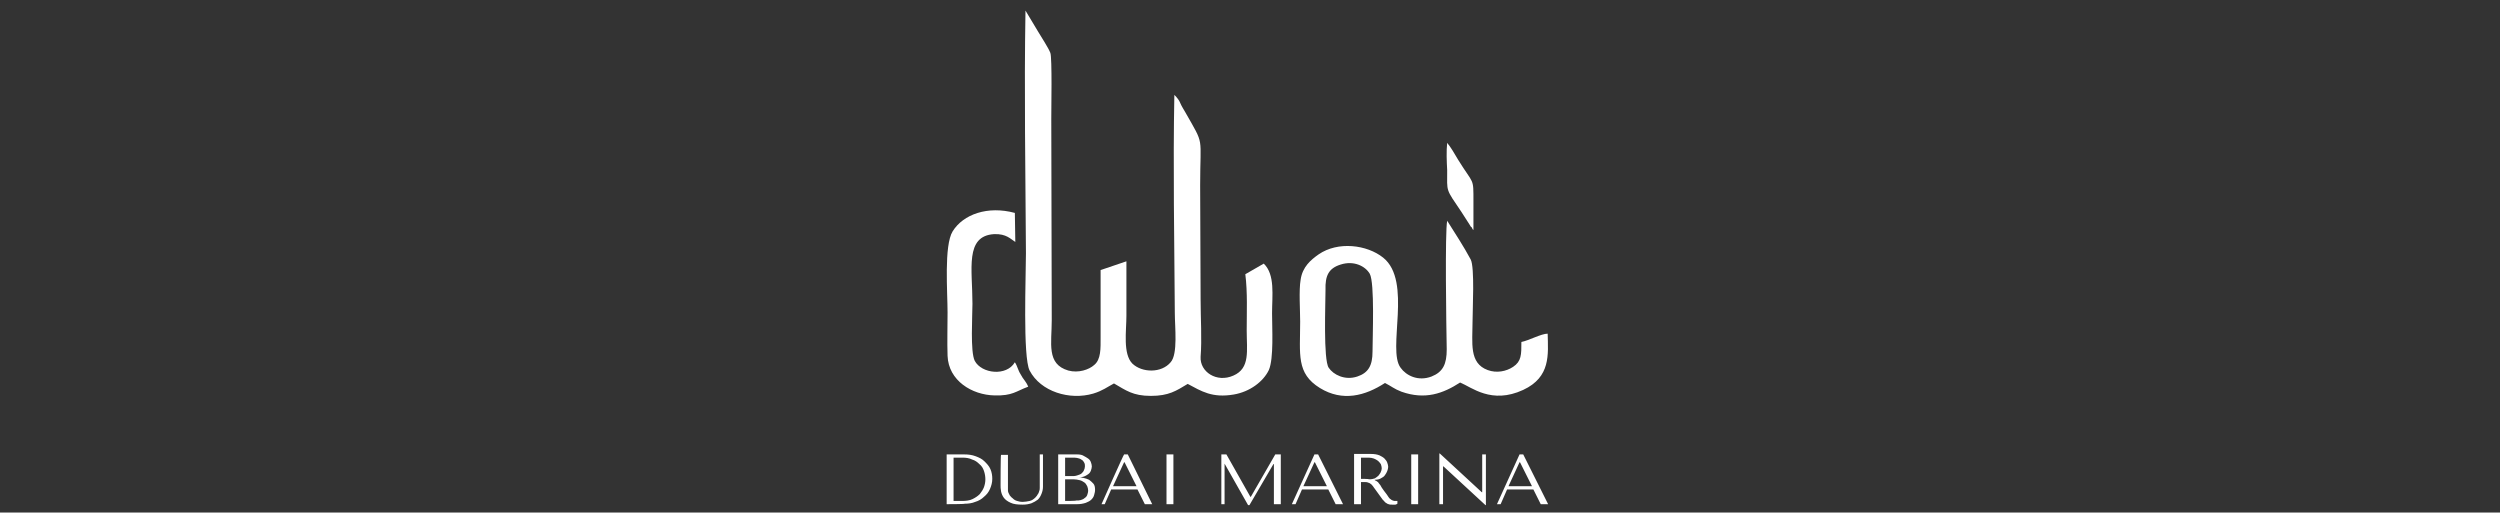 <svg xmlns="http://www.w3.org/2000/svg" width="239" height="49" viewBox="0 0 239 49" fill="none">
<rect x="0" y="0" width="239" height="49" fill="#333333" stroke="none"/>
<path fill-rule="evenodd" clip-rule="evenodd" d="M119.053 26.215C119.273 27.977 119.185 29.784 119.185 31.59C119.185 33.529 119.538 35.203 117.907 35.908C116.321 36.613 114.691 35.556 114.779 34.102C114.911 32.427 114.779 30.401 114.779 28.682C114.779 25.025 114.735 21.368 114.735 17.711C114.735 12.864 115.176 14.01 113.325 10.749C113.149 10.441 112.973 10.177 112.84 9.868C112.796 9.736 112.708 9.604 112.62 9.471C112.488 9.295 112.532 9.383 112.444 9.251L112.268 9.075C112.135 15.948 112.268 22.998 112.312 29.916C112.312 31.282 112.62 33.837 111.915 34.63C111.034 35.688 109.183 35.644 108.258 34.763C107.333 33.837 107.685 31.634 107.685 30.18C107.685 28.462 107.685 26.744 107.685 24.981L105.218 25.818C105.218 27.977 105.218 30.092 105.218 32.251C105.218 33.309 105.262 34.366 104.601 34.895C104.116 35.336 103.103 35.688 102.133 35.424C100.019 34.807 100.547 32.824 100.547 30.621L100.503 11.366C100.503 10.485 100.591 5.506 100.415 5.065C100.239 4.581 99.534 3.523 99.225 2.994L98.036 1.012C97.904 8.678 98.036 16.521 98.08 24.232C98.08 26.303 97.771 34.146 98.432 35.424C99.49 37.45 102.266 38.288 104.513 37.627C105.394 37.362 105.835 37.01 106.496 36.657C107.641 37.318 108.302 37.847 110.02 37.847C111.739 37.847 112.444 37.362 113.545 36.701C114.867 37.406 115.881 38.067 117.951 37.715C119.494 37.45 120.771 36.481 121.3 35.38C121.785 34.278 121.609 31.37 121.609 29.96C121.609 28.242 121.917 26.259 120.815 25.201L119.053 26.215Z" fill="white"/>
<path fill-rule="evenodd" clip-rule="evenodd" d="M128.173 25.289C129.407 24.893 130.508 25.422 130.949 26.171C131.434 27.052 131.213 32.295 131.213 33.617C131.213 34.939 130.817 35.644 129.759 35.996C128.57 36.393 127.468 35.82 127.027 35.159C126.499 34.41 126.719 28.991 126.719 27.713C126.675 26.347 127.027 25.642 128.173 25.289ZM139.585 36.569C140.686 37.01 142.581 38.684 145.621 37.274C148.265 36.04 148.001 33.881 147.957 31.898C147.34 31.898 146.15 32.559 145.445 32.692C145.445 33.925 145.445 34.542 144.652 35.071C143.991 35.512 143.066 35.688 142.229 35.379C140.422 34.718 140.775 32.78 140.775 30.753C140.775 29.607 140.995 25.554 140.598 24.805C139.937 23.571 139.1 22.293 138.351 21.104C138.131 22.161 138.263 31.061 138.307 33.397C138.307 34.807 137.955 35.556 136.853 35.996C135.575 36.481 134.43 35.908 133.901 35.159C132.579 33.441 135.047 26.875 132.227 24.628C130.685 23.395 127.909 23.042 126.058 24.32C125.309 24.849 124.516 25.51 124.34 26.743C124.163 27.757 124.296 29.651 124.296 30.753C124.296 33.881 123.899 35.688 126.19 37.098C128.349 38.42 130.508 37.847 132.403 36.613C133.02 36.922 133.284 37.186 133.989 37.45C136.236 38.243 137.955 37.627 139.585 36.569Z" fill="white"/>
<path fill-rule="evenodd" clip-rule="evenodd" d="M97.02 34.631C96.227 35.997 93.848 35.732 93.187 34.499C92.746 33.617 92.967 30.225 92.967 29.035C92.967 25.73 92.218 22.558 95.037 22.382C96.227 22.338 96.624 22.866 97.064 23.131L97.02 20.355C94.421 19.65 92.085 20.487 91.072 22.117C90.235 23.483 90.587 27.934 90.587 29.872C90.587 31.238 90.543 32.648 90.587 34.014C90.675 36.393 92.923 37.759 95.082 37.803C96.8 37.847 97.108 37.407 98.298 36.966C98.078 36.437 97.813 36.261 97.593 35.821C97.285 35.336 97.285 35.027 97.02 34.631Z" fill="white"/>
<path fill-rule="evenodd" clip-rule="evenodd" d="M140.861 21.986C140.861 21.105 140.861 20.179 140.861 19.298C140.861 16.919 140.905 17.712 139.407 15.289C139.099 14.76 138.658 14.011 138.35 13.658C138.262 14.451 138.306 15.465 138.35 16.258C138.35 18.417 138.173 17.976 139.716 20.267L140.509 21.501C140.553 21.589 140.597 21.677 140.685 21.721C140.861 22.03 140.685 21.809 140.861 21.986Z" fill="white"/>
<path d="M90.5 48.2V43.442H92.174C92.571 43.442 92.923 43.486 93.276 43.618C93.628 43.75 93.893 43.882 94.113 44.103C94.333 44.323 94.554 44.543 94.686 44.852C94.818 45.16 94.862 45.468 94.862 45.777C94.862 46.129 94.774 46.438 94.642 46.746C94.51 47.055 94.333 47.275 94.069 47.495C93.849 47.716 93.54 47.892 93.232 47.98C92.923 48.112 92.571 48.156 92.218 48.156C92.263 48.2 90.5 48.2 90.5 48.2ZM91.161 47.892H91.954C92.351 47.892 92.703 47.848 92.967 47.716C93.232 47.583 93.452 47.451 93.672 47.231C93.849 47.011 93.981 46.79 94.069 46.57C94.157 46.306 94.201 46.085 94.201 45.821C94.201 45.557 94.157 45.292 94.069 45.028C93.981 44.764 93.849 44.543 93.628 44.367C93.452 44.191 93.232 44.014 92.923 43.926C92.659 43.794 92.351 43.75 91.998 43.75H91.161V47.892ZM95.655 46.35C95.655 46.526 95.655 46.746 95.699 46.967C95.743 47.187 95.831 47.407 95.964 47.583C96.096 47.76 96.316 47.936 96.624 48.068C96.889 48.2 97.285 48.244 97.77 48.244C98.079 48.244 98.343 48.2 98.607 48.112C98.828 48.024 99.048 47.892 99.224 47.76C99.4 47.583 99.489 47.407 99.577 47.187C99.665 46.967 99.709 46.746 99.709 46.526V43.442H99.4V46.306C99.4 46.394 99.4 46.526 99.4 46.614C99.4 46.702 99.4 46.834 99.356 46.922C99.312 47.011 99.312 47.143 99.224 47.231C99.18 47.319 99.092 47.451 99.004 47.539C98.828 47.716 98.651 47.848 98.431 47.892C98.211 47.936 97.99 47.98 97.77 47.98C97.55 47.98 97.374 47.936 97.241 47.892C97.065 47.848 96.933 47.76 96.801 47.627C96.669 47.539 96.624 47.451 96.536 47.363C96.492 47.275 96.448 47.187 96.404 47.099C96.36 47.011 96.36 46.922 96.36 46.834C96.36 46.746 96.36 46.658 96.36 46.57V43.486H95.699C95.655 43.442 95.655 46.35 95.655 46.35ZM101.163 48.2H102.969C103.278 48.2 103.542 48.156 103.807 48.068C104.027 47.98 104.203 47.892 104.335 47.76C104.467 47.627 104.556 47.495 104.6 47.319C104.644 47.143 104.688 47.011 104.688 46.834C104.688 46.57 104.644 46.35 104.511 46.218C104.379 46.085 104.247 45.953 104.115 45.865C103.939 45.777 103.762 45.733 103.586 45.689C103.41 45.645 103.278 45.645 103.146 45.645C103.322 45.645 103.454 45.601 103.63 45.557C103.762 45.513 103.895 45.424 104.027 45.336C104.159 45.248 104.247 45.116 104.291 44.984C104.335 44.852 104.379 44.719 104.379 44.587C104.379 44.455 104.335 44.323 104.291 44.191C104.247 44.059 104.159 43.926 104.027 43.838C103.895 43.75 103.762 43.662 103.586 43.574C103.454 43.486 103.234 43.442 102.969 43.442H101.163V48.2ZM101.824 47.892V45.821H102.617C102.837 45.821 103.057 45.865 103.234 45.909C103.41 45.953 103.542 46.041 103.674 46.129C103.807 46.218 103.851 46.35 103.939 46.482C103.983 46.614 104.027 46.746 104.027 46.878C104.027 47.055 103.983 47.187 103.939 47.319C103.895 47.451 103.807 47.539 103.674 47.627C103.586 47.716 103.454 47.76 103.322 47.804C103.19 47.848 103.057 47.848 102.881 47.848C102.881 47.892 101.824 47.892 101.824 47.892ZM101.824 45.513V43.75H102.705C102.881 43.75 103.057 43.794 103.19 43.838C103.322 43.882 103.41 43.97 103.498 44.014C103.586 44.103 103.63 44.191 103.674 44.279C103.718 44.367 103.718 44.499 103.718 44.587C103.718 44.719 103.674 44.852 103.63 44.94C103.586 45.072 103.498 45.16 103.41 45.248C103.322 45.336 103.19 45.38 103.057 45.424C102.925 45.468 102.793 45.513 102.661 45.513C102.705 45.513 101.824 45.513 101.824 45.513ZM105.305 48.2H105.613L106.23 46.79H108.741L109.446 48.2H110.151L107.816 43.442H107.464C107.42 43.442 105.305 48.2 105.305 48.2ZM106.406 46.482L107.464 44.191H107.508L108.653 46.482H106.406ZM111.517 48.2H112.178V43.442H111.517V48.2ZM116.761 48.2H117.069V44.323L119.316 48.288H119.448L121.739 44.367H121.784V48.2H122.444V43.442H121.916L119.58 47.495H119.536L117.245 43.442H116.761V48.2ZM123.502 48.2H123.854L124.471 46.79H126.983L127.688 48.2H128.393L126.013 43.442H125.661L123.502 48.2ZM124.603 46.482L125.661 44.191H125.705L126.851 46.482H124.603ZM129.45 48.2H130.111V46.085H130.42C130.552 46.085 130.684 46.085 130.772 46.129C130.86 46.173 130.948 46.173 131.036 46.262C131.125 46.306 131.169 46.394 131.257 46.482C131.301 46.57 131.389 46.658 131.477 46.79L132.05 47.583C132.138 47.672 132.182 47.804 132.27 47.848C132.358 47.936 132.402 48.024 132.49 48.068C132.579 48.112 132.667 48.2 132.755 48.2C132.843 48.244 132.975 48.244 133.107 48.244C133.195 48.244 133.284 48.244 133.372 48.244C133.46 48.244 133.504 48.2 133.592 48.156V47.892C133.548 47.892 133.548 47.892 133.504 47.892C133.46 47.892 133.46 47.892 133.416 47.892C133.328 47.892 133.239 47.892 133.151 47.848C133.063 47.804 133.019 47.804 132.931 47.716C132.843 47.672 132.799 47.583 132.755 47.539C132.711 47.451 132.623 47.363 132.579 47.275C132.358 47.011 132.226 46.79 132.094 46.614C132.006 46.438 131.918 46.306 131.83 46.218C131.785 46.129 131.697 46.041 131.653 46.041C131.609 45.997 131.565 45.953 131.521 45.953L131.433 45.909V45.865C131.653 45.865 131.874 45.821 132.006 45.733C132.182 45.645 132.314 45.557 132.402 45.424C132.49 45.292 132.579 45.16 132.623 45.028C132.667 44.896 132.711 44.764 132.711 44.631C132.711 44.499 132.667 44.367 132.623 44.235C132.579 44.103 132.49 43.97 132.358 43.838C132.226 43.706 132.05 43.618 131.874 43.53C131.653 43.442 131.389 43.398 131.08 43.398H129.45C129.45 43.442 129.45 48.2 129.45 48.2ZM130.111 45.777V43.75H130.86C131.036 43.75 131.213 43.794 131.345 43.838C131.477 43.882 131.609 43.97 131.741 44.059C131.83 44.147 131.918 44.235 132.006 44.367C132.05 44.499 132.094 44.631 132.094 44.764C132.094 44.896 132.05 45.028 132.006 45.116C131.962 45.248 131.874 45.336 131.785 45.468C131.697 45.557 131.565 45.645 131.433 45.733C131.301 45.777 131.125 45.821 130.904 45.821C130.86 45.777 130.111 45.777 130.111 45.777ZM134.914 48.2H135.575V43.442H134.914V48.2ZM137.602 48.2H137.954V44.587H137.998L142.008 48.288H142.052V43.442H141.699V47.055H141.655L137.646 43.353H137.602V48.2ZM143.109 48.2H143.462L144.079 46.79H146.59L147.295 48.2H148L145.621 43.442H145.268L143.109 48.2ZM144.211 46.482L145.268 44.191H145.312L146.458 46.482H144.211Z" fill="white"/>
<script xmlns=""/></svg>
